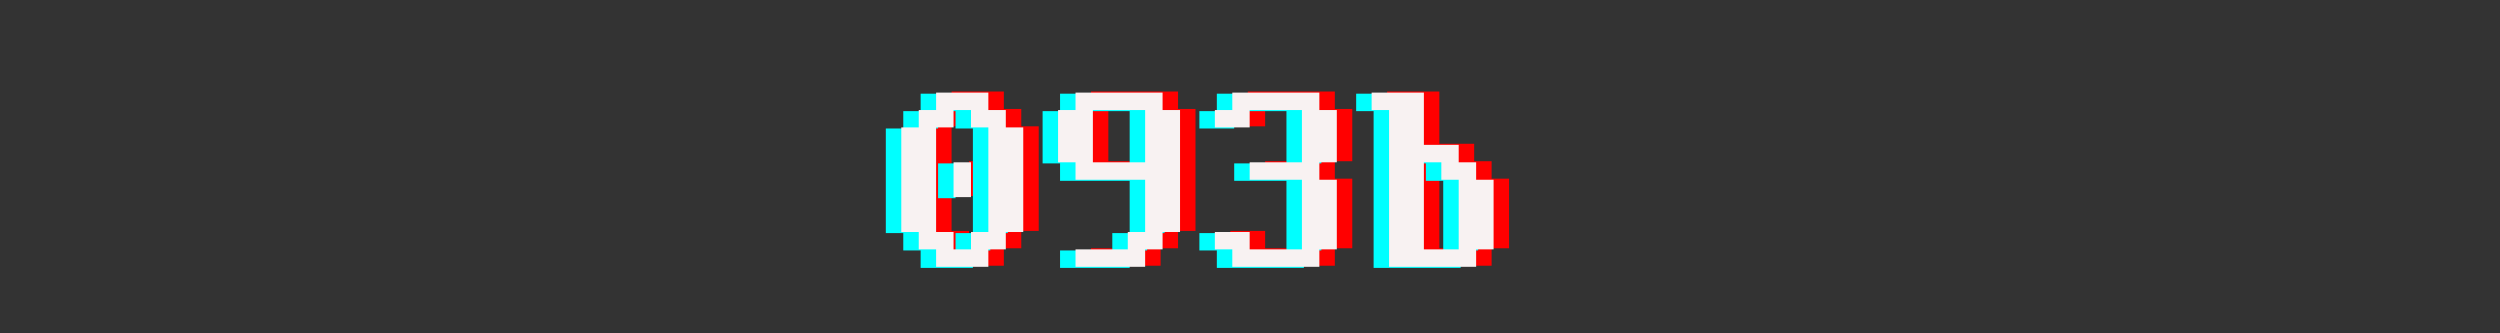 <svg xmlns="http://www.w3.org/2000/svg" xmlns:xlink="http://www.w3.org/1999/xlink" width="600" zoomAndPan="magnify" viewBox="0 0 450 60" height="80" preserveAspectRatio="xMidYMid meet" version="1.0"><rect x="0" y="0" width="450" height="60" fill="#333333" stroke="none"/><defs><g/></defs><g fill="#ff0000" fill-opacity="1"><g transform="translate(165.017, 47.832)"><g><path d="M 9.406 -18.812 L 12.547 -18.812 L 12.547 -12.547 L 9.406 -12.547 Z M 12.547 -6.266 L 15.672 -6.266 L 15.672 -25.094 L 12.547 -25.094 L 12.547 -28.219 L 9.406 -28.219 L 9.406 -25.094 L 6.266 -25.094 L 6.266 -6.266 L 9.406 -6.266 L 9.406 -3.141 L 12.547 -3.141 Z M 6.266 -3.141 L 3.141 -3.141 L 3.141 -6.266 L 0 -6.266 L 0 -25.094 L 3.141 -25.094 L 3.141 -28.219 L 6.266 -28.219 L 6.266 -31.359 L 15.672 -31.359 L 15.672 -28.219 L 18.812 -28.219 L 18.812 -25.094 L 21.953 -25.094 L 21.953 -6.266 L 18.812 -6.266 L 18.812 -3.141 L 15.672 -3.141 L 15.672 0 L 6.266 0 Z M 6.266 -3.141 "/></g></g></g><g fill="#ff0000" fill-opacity="1"><g transform="translate(193.237, 47.832)"><g><path d="M 3.141 -3.141 L 15.672 -3.141 L 15.672 0 L 3.141 0 Z M 6.266 -18.812 L 15.672 -18.812 L 15.672 -28.219 L 6.266 -28.219 Z M 12.547 -6.266 L 15.672 -6.266 L 15.672 -15.672 L 3.141 -15.672 L 3.141 -18.812 L 0 -18.812 L 0 -28.219 L 3.141 -28.219 L 3.141 -31.359 L 18.812 -31.359 L 18.812 -28.219 L 21.953 -28.219 L 21.953 -6.266 L 18.812 -6.266 L 18.812 -3.141 L 12.547 -3.141 Z M 12.547 -6.266 "/></g></g></g><g fill="#ff0000" fill-opacity="1"><g transform="translate(221.458, 47.832)"><g><path d="M 6.266 -18.812 L 15.672 -18.812 L 15.672 -28.219 L 6.266 -28.219 L 6.266 -25.094 L 0 -25.094 L 0 -28.219 L 3.141 -28.219 L 3.141 -31.359 L 18.812 -31.359 L 18.812 -28.219 L 21.953 -28.219 L 21.953 -18.812 L 18.812 -18.812 L 18.812 -15.672 L 21.953 -15.672 L 21.953 -3.141 L 18.812 -3.141 L 18.812 0 L 3.141 0 L 3.141 -3.141 L 0 -3.141 L 0 -6.266 L 6.266 -6.266 L 6.266 -3.141 L 15.672 -3.141 L 15.672 -15.672 L 6.266 -15.672 Z M 6.266 -18.812 "/></g></g></g><g fill="#ff0000" fill-opacity="1"><g transform="translate(249.678, 47.832)"><g><path d="M 12.547 -18.812 L 9.406 -18.812 L 9.406 -3.141 L 15.672 -3.141 L 15.672 -15.672 L 12.547 -15.672 Z M 9.406 -21.953 L 15.672 -21.953 L 15.672 -18.812 L 18.812 -18.812 L 18.812 -15.672 L 21.953 -15.672 L 21.953 -3.141 L 18.812 -3.141 L 18.812 0 L 3.141 0 L 3.141 -28.219 L 0 -28.219 L 0 -31.359 L 9.406 -31.359 Z M 9.406 -21.953 "/></g></g></g><g fill="#00ffff" fill-opacity="1"><g transform="translate(159.448, 48.222)"><g><path d="M 9.406 -18.812 L 12.547 -18.812 L 12.547 -12.547 L 9.406 -12.547 Z M 12.547 -6.266 L 15.672 -6.266 L 15.672 -25.094 L 12.547 -25.094 L 12.547 -28.219 L 9.406 -28.219 L 9.406 -25.094 L 6.266 -25.094 L 6.266 -6.266 L 9.406 -6.266 L 9.406 -3.141 L 12.547 -3.141 Z M 6.266 -3.141 L 3.141 -3.141 L 3.141 -6.266 L 0 -6.266 L 0 -25.094 L 3.141 -25.094 L 3.141 -28.219 L 6.266 -28.219 L 6.266 -31.359 L 15.672 -31.359 L 15.672 -28.219 L 18.812 -28.219 L 18.812 -25.094 L 21.953 -25.094 L 21.953 -6.266 L 18.812 -6.266 L 18.812 -3.141 L 15.672 -3.141 L 15.672 0 L 6.266 0 Z M 6.266 -3.141 "/></g></g></g><g fill="#00ffff" fill-opacity="1"><g transform="translate(187.668, 48.222)"><g><path d="M 3.141 -3.141 L 15.672 -3.141 L 15.672 0 L 3.141 0 Z M 6.266 -18.812 L 15.672 -18.812 L 15.672 -28.219 L 6.266 -28.219 Z M 12.547 -6.266 L 15.672 -6.266 L 15.672 -15.672 L 3.141 -15.672 L 3.141 -18.812 L 0 -18.812 L 0 -28.219 L 3.141 -28.219 L 3.141 -31.359 L 18.812 -31.359 L 18.812 -28.219 L 21.953 -28.219 L 21.953 -6.266 L 18.812 -6.266 L 18.812 -3.141 L 12.547 -3.141 Z M 12.547 -6.266 "/></g></g></g><g fill="#00ffff" fill-opacity="1"><g transform="translate(215.889, 48.222)"><g><path d="M 6.266 -18.812 L 15.672 -18.812 L 15.672 -28.219 L 6.266 -28.219 L 6.266 -25.094 L 0 -25.094 L 0 -28.219 L 3.141 -28.219 L 3.141 -31.359 L 18.812 -31.359 L 18.812 -28.219 L 21.953 -28.219 L 21.953 -18.812 L 18.812 -18.812 L 18.812 -15.672 L 21.953 -15.672 L 21.953 -3.141 L 18.812 -3.141 L 18.812 0 L 3.141 0 L 3.141 -3.141 L 0 -3.141 L 0 -6.266 L 6.266 -6.266 L 6.266 -3.141 L 15.672 -3.141 L 15.672 -15.672 L 6.266 -15.672 Z M 6.266 -18.812 "/></g></g></g><g fill="#00ffff" fill-opacity="1"><g transform="translate(244.109, 48.222)"><g><path d="M 12.547 -18.812 L 9.406 -18.812 L 9.406 -3.141 L 15.672 -3.141 L 15.672 -15.672 L 12.547 -15.672 Z M 9.406 -21.953 L 15.672 -21.953 L 15.672 -18.812 L 18.812 -18.812 L 18.812 -15.672 L 21.953 -15.672 L 21.953 -3.141 L 18.812 -3.141 L 18.812 0 L 3.141 0 L 3.141 -28.219 L 0 -28.219 L 0 -31.359 L 9.406 -31.359 Z M 9.406 -21.953 "/></g></g></g><g fill="#f8f2f2" fill-opacity="1"><g transform="translate(162.233, 48.027)"><g><path d="M 9.406 -18.812 L 12.547 -18.812 L 12.547 -12.547 L 9.406 -12.547 Z M 12.547 -6.266 L 15.672 -6.266 L 15.672 -25.094 L 12.547 -25.094 L 12.547 -28.219 L 9.406 -28.219 L 9.406 -25.094 L 6.266 -25.094 L 6.266 -6.266 L 9.406 -6.266 L 9.406 -3.141 L 12.547 -3.141 Z M 6.266 -3.141 L 3.141 -3.141 L 3.141 -6.266 L 0 -6.266 L 0 -25.094 L 3.141 -25.094 L 3.141 -28.219 L 6.266 -28.219 L 6.266 -31.359 L 15.672 -31.359 L 15.672 -28.219 L 18.812 -28.219 L 18.812 -25.094 L 21.953 -25.094 L 21.953 -6.266 L 18.812 -6.266 L 18.812 -3.141 L 15.672 -3.141 L 15.672 0 L 6.266 0 Z M 6.266 -3.141 "/></g></g></g><g fill="#f8f2f2" fill-opacity="1"><g transform="translate(190.453, 48.027)"><g><path d="M 3.141 -3.141 L 15.672 -3.141 L 15.672 0 L 3.141 0 Z M 6.266 -18.812 L 15.672 -18.812 L 15.672 -28.219 L 6.266 -28.219 Z M 12.547 -6.266 L 15.672 -6.266 L 15.672 -15.672 L 3.141 -15.672 L 3.141 -18.812 L 0 -18.812 L 0 -28.219 L 3.141 -28.219 L 3.141 -31.359 L 18.812 -31.359 L 18.812 -28.219 L 21.953 -28.219 L 21.953 -6.266 L 18.812 -6.266 L 18.812 -3.141 L 12.547 -3.141 Z M 12.547 -6.266 "/></g></g></g><g fill="#f8f2f2" fill-opacity="1"><g transform="translate(218.673, 48.027)"><g><path d="M 6.266 -18.812 L 15.672 -18.812 L 15.672 -28.219 L 6.266 -28.219 L 6.266 -25.094 L 0 -25.094 L 0 -28.219 L 3.141 -28.219 L 3.141 -31.359 L 18.812 -31.359 L 18.812 -28.219 L 21.953 -28.219 L 21.953 -18.812 L 18.812 -18.812 L 18.812 -15.672 L 21.953 -15.672 L 21.953 -3.141 L 18.812 -3.141 L 18.812 0 L 3.141 0 L 3.141 -3.141 L 0 -3.141 L 0 -6.266 L 6.266 -6.266 L 6.266 -3.141 L 15.672 -3.141 L 15.672 -15.672 L 6.266 -15.672 Z M 6.266 -18.812 "/></g></g></g><g fill="#f8f2f2" fill-opacity="1"><g transform="translate(246.893, 48.027)"><g><path d="M 12.547 -18.812 L 9.406 -18.812 L 9.406 -3.141 L 15.672 -3.141 L 15.672 -15.672 L 12.547 -15.672 Z M 9.406 -21.953 L 15.672 -21.953 L 15.672 -18.812 L 18.812 -18.812 L 18.812 -15.672 L 21.953 -15.672 L 21.953 -3.141 L 18.812 -3.141 L 18.812 0 L 3.141 0 L 3.141 -28.219 L 0 -28.219 L 0 -31.359 L 9.406 -31.359 Z M 9.406 -21.953 "/></g></g></g></svg>